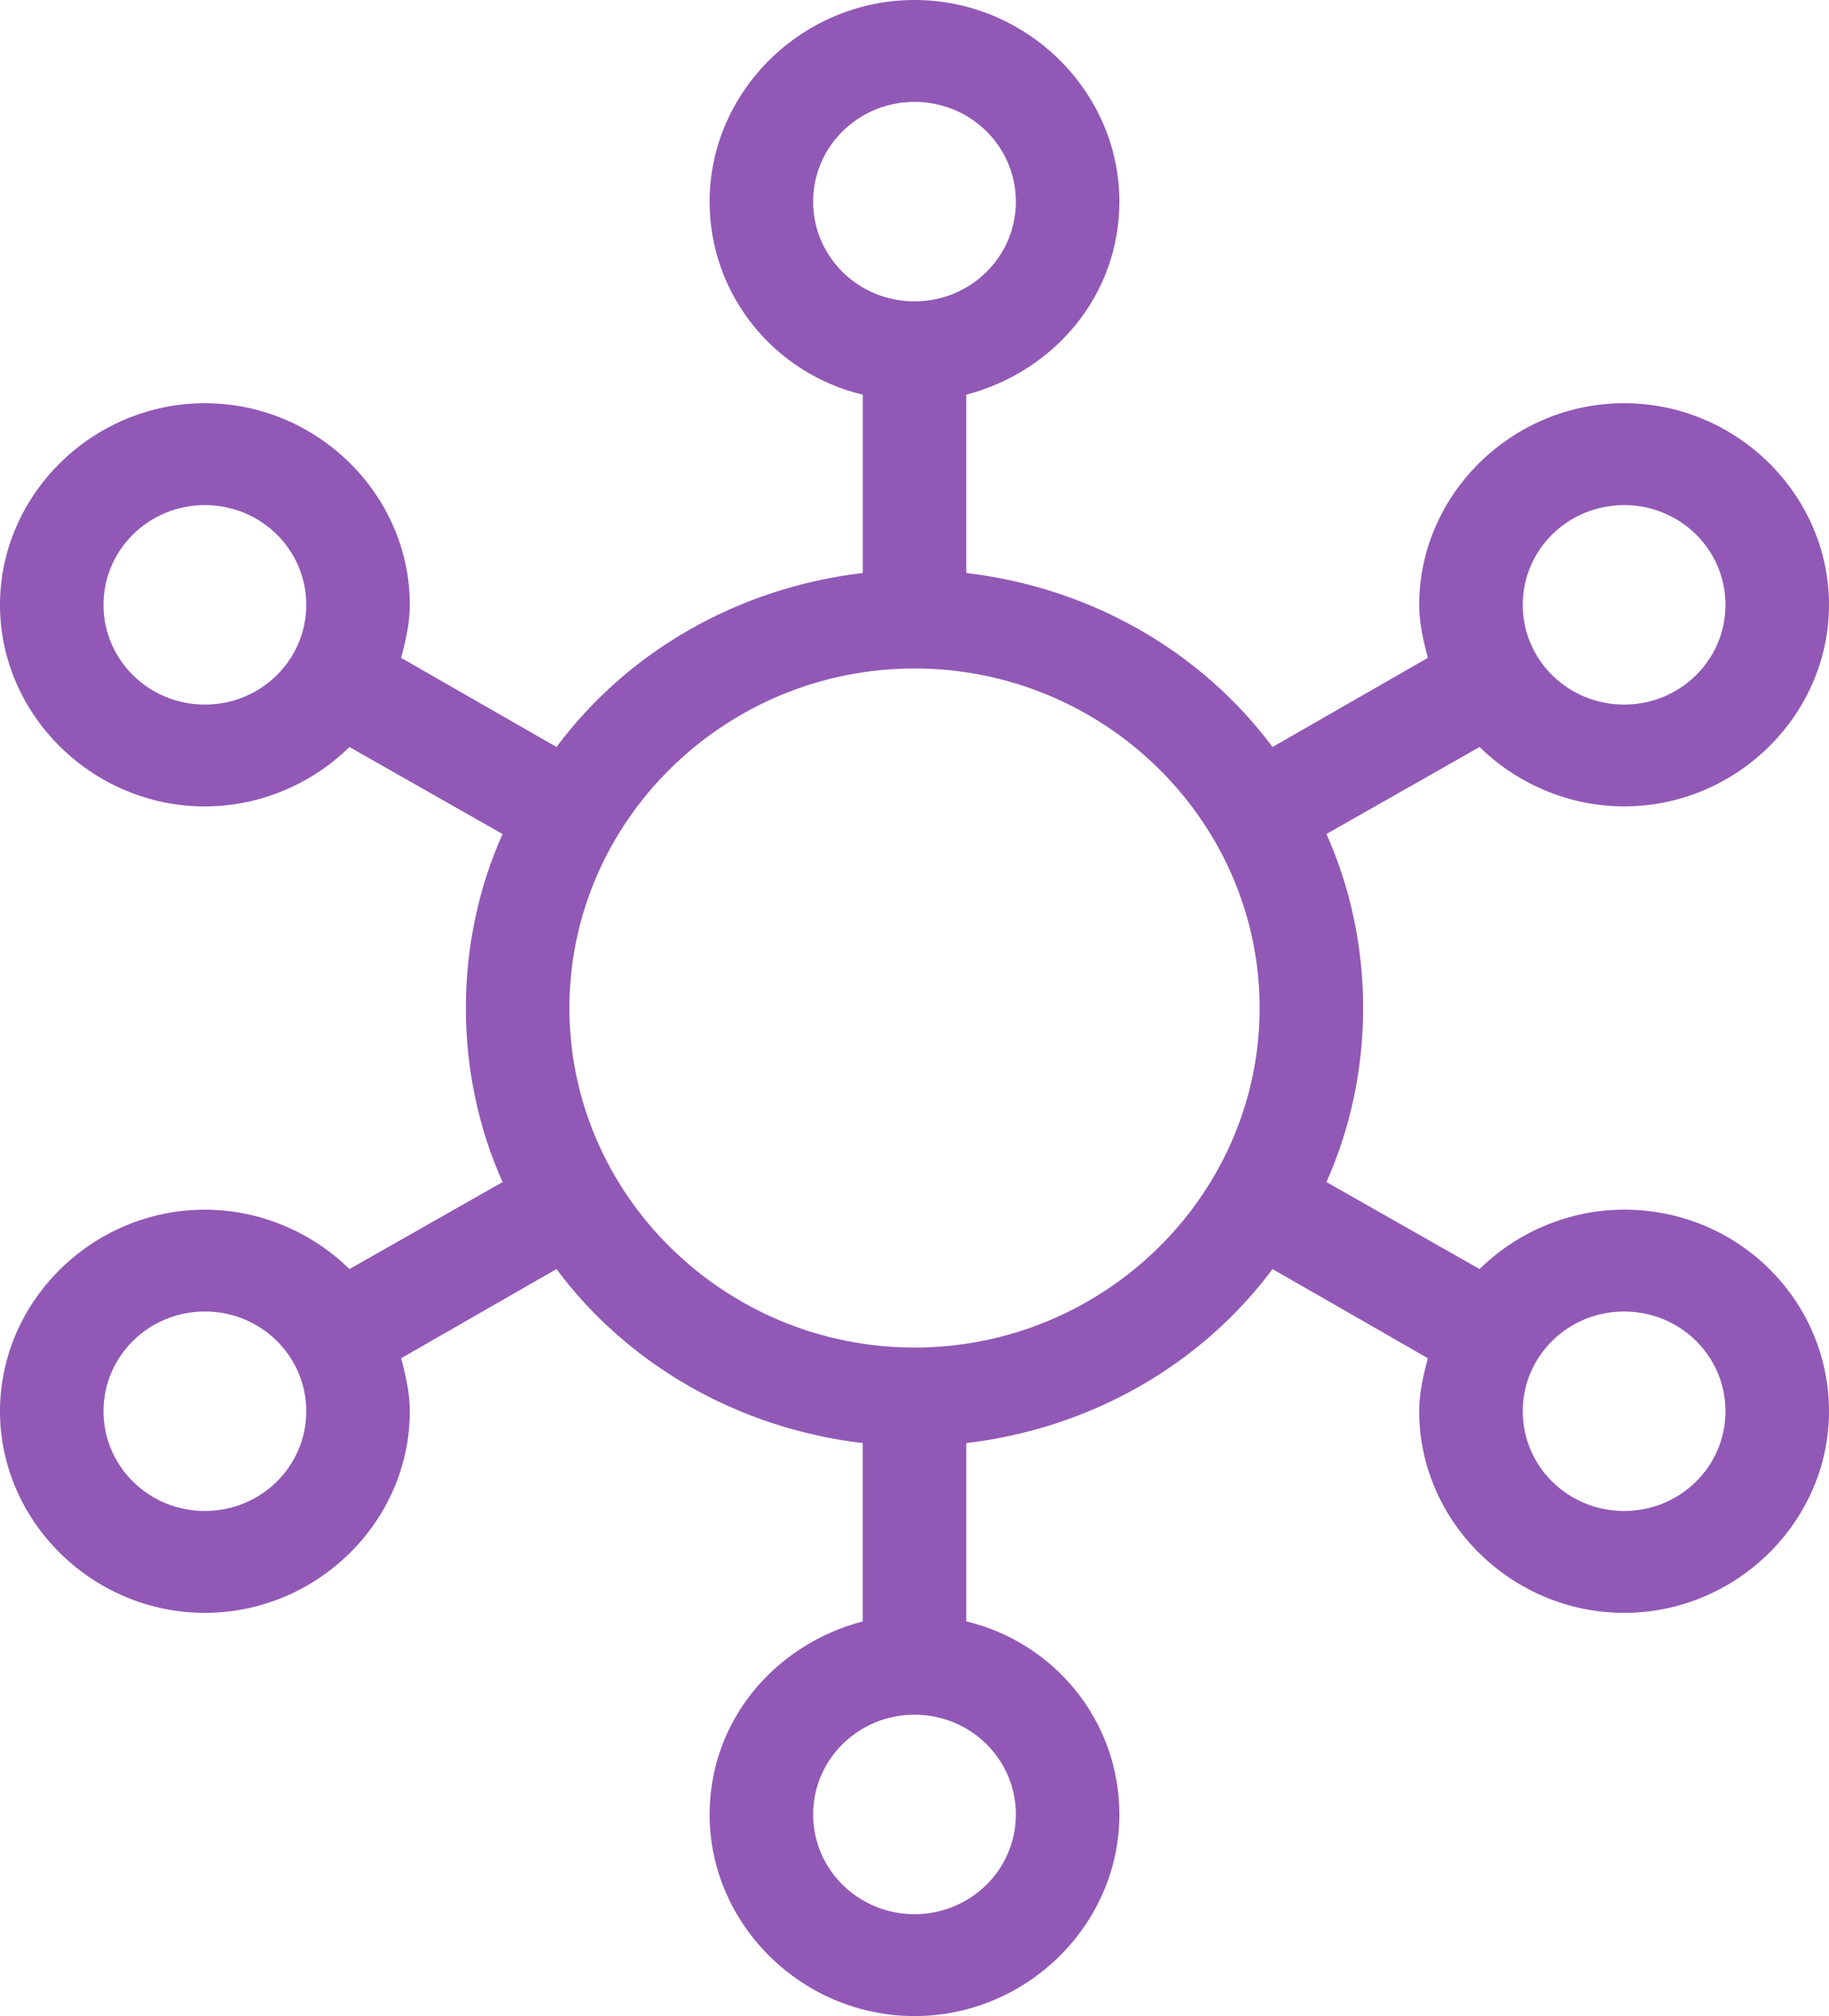 <svg width="49" height="54" viewBox="0 0 49 54" fill="none" xmlns="http://www.w3.org/2000/svg">
<path d="M43.511 32.4C42.008 32.4 40.621 33.025 39.639 33.991L35.536 31.661C36.172 30.24 36.519 28.648 36.519 27C36.519 25.351 36.172 23.759 35.536 22.338L39.639 20.008C40.621 20.974 42.008 21.599 43.511 21.599C46.516 21.599 49 19.155 49 16.2C49 13.244 46.516 10.8 43.511 10.8C40.506 10.8 38.021 13.244 38.021 16.2C38.021 16.711 38.137 17.166 38.252 17.621L34.092 20.008C32.185 17.45 29.238 15.745 25.887 15.347V10.572C28.256 9.947 29.989 7.901 29.989 5.4C29.989 2.444 27.505 0 24.5 0C21.495 0 19.011 2.444 19.011 5.4C19.011 7.901 20.744 10.004 23.114 10.572V15.347C19.762 15.745 16.815 17.45 14.909 20.008L10.748 17.621C10.864 17.166 10.979 16.711 10.979 16.2C10.979 13.244 8.495 10.8 5.49 10.8C2.485 10.8 0 13.245 0 16.201C0 19.156 2.484 21.6 5.489 21.6C6.992 21.6 8.378 20.975 9.361 20.009L13.464 22.339C12.828 23.76 12.481 25.352 12.481 27C12.481 28.649 12.828 30.241 13.464 31.662L9.361 33.992C8.379 33.026 6.992 32.401 5.489 32.401C2.484 32.401 0 34.844 0 37.8C0 40.756 2.484 43.2 5.489 43.2C8.494 43.2 10.979 40.756 10.979 37.8C10.979 37.289 10.863 36.834 10.748 36.379L14.908 33.992C16.815 36.55 19.762 38.255 23.113 38.653V43.428C20.744 44.053 19.011 46.099 19.011 48.6C19.011 51.556 21.495 54 24.5 54C27.505 54 29.989 51.556 29.989 48.6C29.989 46.099 28.256 43.996 25.886 43.428V38.653C29.238 38.255 32.185 36.55 34.092 33.992L38.252 36.379C38.136 36.834 38.021 37.289 38.021 37.8C38.021 40.756 40.505 43.2 43.51 43.2C46.515 43.2 49 40.756 49 37.8C49 34.844 46.574 32.4 43.511 32.4V32.4ZM43.511 13.529C45.013 13.529 46.227 14.723 46.227 16.2C46.227 17.678 45.013 18.872 43.511 18.872C42.008 18.872 40.795 17.678 40.795 16.2C40.795 14.722 42.008 13.529 43.511 13.529ZM5.489 18.872C3.987 18.872 2.773 17.678 2.773 16.2C2.773 14.723 3.987 13.529 5.489 13.529C6.992 13.529 8.205 14.723 8.205 16.2C8.205 17.678 6.991 18.872 5.489 18.872ZM5.489 40.471C3.987 40.471 2.773 39.277 2.773 37.8C2.773 36.322 3.987 35.128 5.489 35.128C6.992 35.128 8.205 36.322 8.205 37.8C8.205 39.278 6.991 40.471 5.489 40.471ZM21.784 5.401C21.784 3.923 22.998 2.729 24.5 2.729C26.002 2.729 27.216 3.923 27.216 5.401C27.216 6.878 26.002 8.072 24.5 8.072C22.998 8.072 21.784 6.879 21.784 5.401ZM27.216 48.599C27.216 50.077 26.002 51.271 24.5 51.271C22.998 51.271 21.784 50.077 21.784 48.599C21.784 47.122 22.998 45.928 24.5 45.928C26.002 45.928 27.216 47.121 27.216 48.599V48.599ZM24.5 36.094C19.415 36.094 15.255 32.002 15.255 27C15.255 21.998 19.415 17.905 24.5 17.905C29.585 17.905 33.746 21.998 33.746 27C33.746 32.002 29.585 36.094 24.5 36.094V36.094ZM43.511 40.471C42.008 40.471 40.795 39.277 40.795 37.799C40.795 36.322 42.009 35.128 43.511 35.128C45.013 35.128 46.227 36.322 46.227 37.799C46.227 39.278 45.013 40.471 43.511 40.471Z" fill="#9258B6"/>
</svg>
